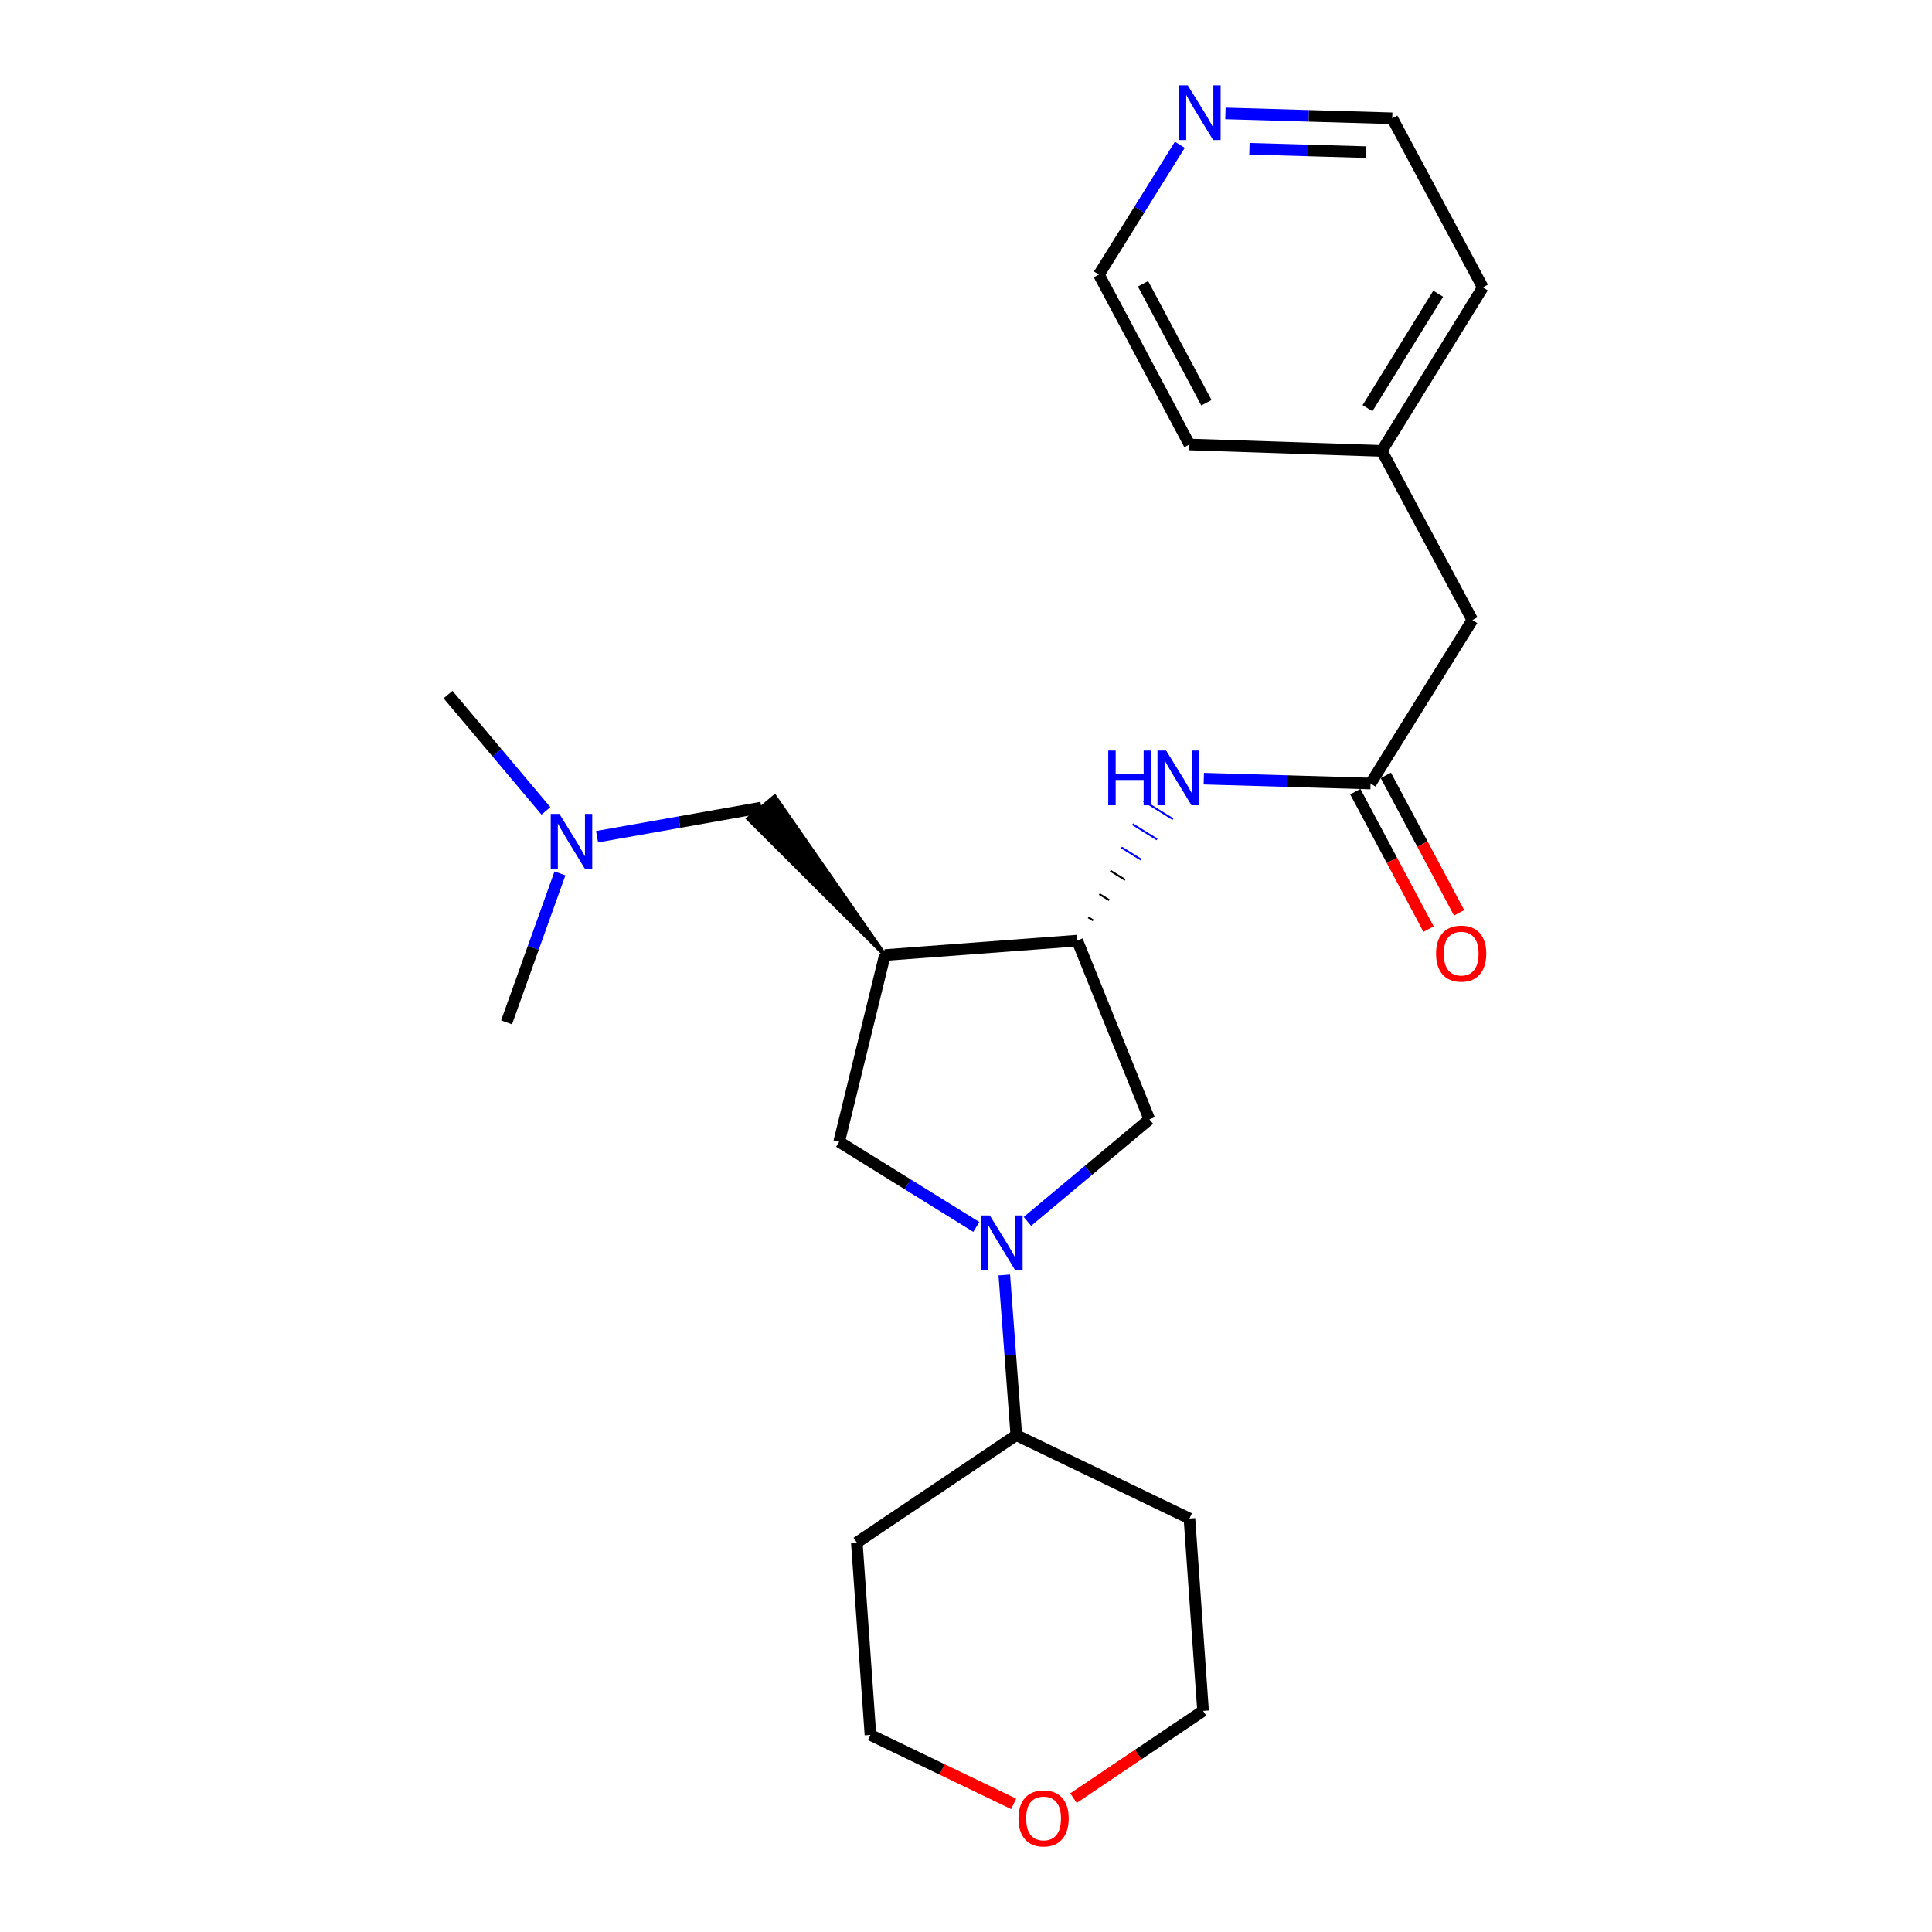 <?xml version='1.0' encoding='iso-8859-1'?>
<svg version='1.1' baseProfile='full'
              xmlns='http://www.w3.org/2000/svg'
                      xmlns:rdkit='http://www.rdkit.org/xml'
                      xmlns:xlink='http://www.w3.org/1999/xlink'
                  xml:space='preserve'
width='1000px' height='1000px' viewBox='0 0 1000 1000'>
<!-- END OF HEADER -->
<rect style='opacity:1.0;fill:#FFFFFF;stroke:none' width='1000' height='1000' x='0' y='0'> </rect>
<path class='bond-2' d='M 505.352,635.065 L 469.855,613.035' style='fill:none;fill-rule:evenodd;stroke:#0000FF;stroke-width:6px;stroke-linecap:butt;stroke-linejoin:miter;stroke-opacity:1' />
<path class='bond-2' d='M 469.855,613.035 L 434.358,591.005' style='fill:none;fill-rule:evenodd;stroke:#000000;stroke-width:6px;stroke-linecap:butt;stroke-linejoin:miter;stroke-opacity:1' />
<path class='bond-3' d='M 531.799,632.197 L 563.359,605.784' style='fill:none;fill-rule:evenodd;stroke:#0000FF;stroke-width:6px;stroke-linecap:butt;stroke-linejoin:miter;stroke-opacity:1' />
<path class='bond-3' d='M 563.359,605.784 L 594.918,579.371' style='fill:none;fill-rule:evenodd;stroke:#000000;stroke-width:6px;stroke-linecap:butt;stroke-linejoin:miter;stroke-opacity:1' />
<path class='bond-7' d='M 519.82,659.924 L 522.932,701.381' style='fill:none;fill-rule:evenodd;stroke:#0000FF;stroke-width:6px;stroke-linecap:butt;stroke-linejoin:miter;stroke-opacity:1' />
<path class='bond-7' d='M 522.932,701.381 L 526.044,742.837' style='fill:none;fill-rule:evenodd;stroke:#000000;stroke-width:6px;stroke-linecap:butt;stroke-linejoin:miter;stroke-opacity:1' />
<path class='bond-0' d='M 458.016,494.333 L 434.358,591.005' style='fill:none;fill-rule:evenodd;stroke:#000000;stroke-width:6px;stroke-linecap:butt;stroke-linejoin:miter;stroke-opacity:1' />
<path class='bond-6' d='M 458.016,494.333 L 400.988,412.245 L 387.25,423.744 Z' style='fill:#000000;fill-rule:evenodd;fill-opacity:1;stroke:#000000;stroke-width:2px;stroke-linecap:butt;stroke-linejoin:miter;stroke-opacity:1;' />
<path class='bond-24' d='M 458.016,494.333 L 557.575,486.858' style='fill:none;fill-rule:evenodd;stroke:#000000;stroke-width:6px;stroke-linecap:butt;stroke-linejoin:miter;stroke-opacity:1' />
<path class='bond-1' d='M 557.575,486.858 L 594.918,579.371' style='fill:none;fill-rule:evenodd;stroke:#000000;stroke-width:6px;stroke-linecap:butt;stroke-linejoin:miter;stroke-opacity:1' />
<path class='bond-4' d='M 565.834,476.384 L 563.298,474.809' style='fill:none;fill-rule:evenodd;stroke:#000000;stroke-width:1.0px;stroke-linecap:butt;stroke-linejoin:miter;stroke-opacity:1' />
<path class='bond-4' d='M 574.094,465.909 L 569.02,462.759' style='fill:none;fill-rule:evenodd;stroke:#000000;stroke-width:1.0px;stroke-linecap:butt;stroke-linejoin:miter;stroke-opacity:1' />
<path class='bond-4' d='M 582.353,455.434 L 574.742,450.71' style='fill:none;fill-rule:evenodd;stroke:#000000;stroke-width:1.0px;stroke-linecap:butt;stroke-linejoin:miter;stroke-opacity:1' />
<path class='bond-4' d='M 590.612,444.959 L 580.465,438.66' style='fill:none;fill-rule:evenodd;stroke:#0000FF;stroke-width:1.0px;stroke-linecap:butt;stroke-linejoin:miter;stroke-opacity:1' />
<path class='bond-4' d='M 598.872,434.484 L 586.187,426.61' style='fill:none;fill-rule:evenodd;stroke:#0000FF;stroke-width:1.0px;stroke-linecap:butt;stroke-linejoin:miter;stroke-opacity:1' />
<path class='bond-4' d='M 607.131,424.009 L 591.91,414.561' style='fill:none;fill-rule:evenodd;stroke:#0000FF;stroke-width:1.0px;stroke-linecap:butt;stroke-linejoin:miter;stroke-opacity:1' />
<path class='bond-5' d='M 623.078,403.033 L 666.242,404.293' style='fill:none;fill-rule:evenodd;stroke:#0000FF;stroke-width:6px;stroke-linecap:butt;stroke-linejoin:miter;stroke-opacity:1' />
<path class='bond-5' d='M 666.242,404.293 L 709.407,405.553' style='fill:none;fill-rule:evenodd;stroke:#000000;stroke-width:6px;stroke-linecap:butt;stroke-linejoin:miter;stroke-opacity:1' />
<path class='bond-8' d='M 701.502,409.767 L 720.465,445.338' style='fill:none;fill-rule:evenodd;stroke:#000000;stroke-width:6px;stroke-linecap:butt;stroke-linejoin:miter;stroke-opacity:1' />
<path class='bond-8' d='M 720.465,445.338 L 739.428,480.909' style='fill:none;fill-rule:evenodd;stroke:#FF0000;stroke-width:6px;stroke-linecap:butt;stroke-linejoin:miter;stroke-opacity:1' />
<path class='bond-8' d='M 717.311,401.339 L 736.274,436.91' style='fill:none;fill-rule:evenodd;stroke:#000000;stroke-width:6px;stroke-linecap:butt;stroke-linejoin:miter;stroke-opacity:1' />
<path class='bond-8' d='M 736.274,436.91 L 755.237,472.481' style='fill:none;fill-rule:evenodd;stroke:#FF0000;stroke-width:6px;stroke-linecap:butt;stroke-linejoin:miter;stroke-opacity:1' />
<path class='bond-11' d='M 709.407,405.553 L 762.087,320.924' style='fill:none;fill-rule:evenodd;stroke:#000000;stroke-width:6px;stroke-linecap:butt;stroke-linejoin:miter;stroke-opacity:1' />
<path class='bond-12' d='M 394.119,417.994 L 351.575,425.539' style='fill:none;fill-rule:evenodd;stroke:#000000;stroke-width:6px;stroke-linecap:butt;stroke-linejoin:miter;stroke-opacity:1' />
<path class='bond-12' d='M 351.575,425.539 L 309.031,433.084' style='fill:none;fill-rule:evenodd;stroke:#0000FF;stroke-width:6px;stroke-linecap:butt;stroke-linejoin:miter;stroke-opacity:1' />
<path class='bond-13' d='M 526.044,742.837 L 443.485,798.424' style='fill:none;fill-rule:evenodd;stroke:#000000;stroke-width:6px;stroke-linecap:butt;stroke-linejoin:miter;stroke-opacity:1' />
<path class='bond-14' d='M 526.044,742.837 L 615.65,785.983' style='fill:none;fill-rule:evenodd;stroke:#000000;stroke-width:6px;stroke-linecap:butt;stroke-linejoin:miter;stroke-opacity:1' />
<path class='bond-9' d='M 634.275,58.702 L 677.444,59.957' style='fill:none;fill-rule:evenodd;stroke:#0000FF;stroke-width:6px;stroke-linecap:butt;stroke-linejoin:miter;stroke-opacity:1' />
<path class='bond-9' d='M 677.444,59.957 L 720.614,61.213' style='fill:none;fill-rule:evenodd;stroke:#000000;stroke-width:6px;stroke-linecap:butt;stroke-linejoin:miter;stroke-opacity:1' />
<path class='bond-9' d='M 646.705,76.986 L 676.923,77.865' style='fill:none;fill-rule:evenodd;stroke:#0000FF;stroke-width:6px;stroke-linecap:butt;stroke-linejoin:miter;stroke-opacity:1' />
<path class='bond-9' d='M 676.923,77.865 L 707.142,78.744' style='fill:none;fill-rule:evenodd;stroke:#000000;stroke-width:6px;stroke-linecap:butt;stroke-linejoin:miter;stroke-opacity:1' />
<path class='bond-26' d='M 610.674,74.946 L 589.728,108.533' style='fill:none;fill-rule:evenodd;stroke:#0000FF;stroke-width:6px;stroke-linecap:butt;stroke-linejoin:miter;stroke-opacity:1' />
<path class='bond-26' d='M 589.728,108.533 L 568.782,142.12' style='fill:none;fill-rule:evenodd;stroke:#000000;stroke-width:6px;stroke-linecap:butt;stroke-linejoin:miter;stroke-opacity:1' />
<path class='bond-10' d='M 524.671,933.682 L 487.607,915.837' style='fill:none;fill-rule:evenodd;stroke:#FF0000;stroke-width:6px;stroke-linecap:butt;stroke-linejoin:miter;stroke-opacity:1' />
<path class='bond-10' d='M 487.607,915.837 L 450.542,897.992' style='fill:none;fill-rule:evenodd;stroke:#000000;stroke-width:6px;stroke-linecap:butt;stroke-linejoin:miter;stroke-opacity:1' />
<path class='bond-25' d='M 555.645,930.708 L 589.171,908.13' style='fill:none;fill-rule:evenodd;stroke:#FF0000;stroke-width:6px;stroke-linecap:butt;stroke-linejoin:miter;stroke-opacity:1' />
<path class='bond-25' d='M 589.171,908.13 L 622.697,885.551' style='fill:none;fill-rule:evenodd;stroke:#000000;stroke-width:6px;stroke-linecap:butt;stroke-linejoin:miter;stroke-opacity:1' />
<path class='bond-15' d='M 762.087,320.924 L 715.219,233.388' style='fill:none;fill-rule:evenodd;stroke:#000000;stroke-width:6px;stroke-linecap:butt;stroke-linejoin:miter;stroke-opacity:1' />
<path class='bond-20' d='M 282.574,419.723 L 257.235,389.617' style='fill:none;fill-rule:evenodd;stroke:#0000FF;stroke-width:6px;stroke-linecap:butt;stroke-linejoin:miter;stroke-opacity:1' />
<path class='bond-20' d='M 257.235,389.617 L 231.897,359.511' style='fill:none;fill-rule:evenodd;stroke:#000000;stroke-width:6px;stroke-linecap:butt;stroke-linejoin:miter;stroke-opacity:1' />
<path class='bond-21' d='M 289.827,452.081 L 276.01,490.63' style='fill:none;fill-rule:evenodd;stroke:#0000FF;stroke-width:6px;stroke-linecap:butt;stroke-linejoin:miter;stroke-opacity:1' />
<path class='bond-21' d='M 276.01,490.63 L 262.193,529.178' style='fill:none;fill-rule:evenodd;stroke:#000000;stroke-width:6px;stroke-linecap:butt;stroke-linejoin:miter;stroke-opacity:1' />
<path class='bond-16' d='M 443.485,798.424 L 450.542,897.992' style='fill:none;fill-rule:evenodd;stroke:#000000;stroke-width:6px;stroke-linecap:butt;stroke-linejoin:miter;stroke-opacity:1' />
<path class='bond-17' d='M 615.65,785.983 L 622.697,885.551' style='fill:none;fill-rule:evenodd;stroke:#000000;stroke-width:6px;stroke-linecap:butt;stroke-linejoin:miter;stroke-opacity:1' />
<path class='bond-22' d='M 715.219,233.388 L 767.502,148.749' style='fill:none;fill-rule:evenodd;stroke:#000000;stroke-width:6px;stroke-linecap:butt;stroke-linejoin:miter;stroke-opacity:1' />
<path class='bond-22' d='M 707.82,211.277 L 744.417,152.03' style='fill:none;fill-rule:evenodd;stroke:#000000;stroke-width:6px;stroke-linecap:butt;stroke-linejoin:miter;stroke-opacity:1' />
<path class='bond-23' d='M 715.219,233.388 L 615.65,230.064' style='fill:none;fill-rule:evenodd;stroke:#000000;stroke-width:6px;stroke-linecap:butt;stroke-linejoin:miter;stroke-opacity:1' />
<path class='bond-18' d='M 568.782,142.12 L 615.65,230.064' style='fill:none;fill-rule:evenodd;stroke:#000000;stroke-width:6px;stroke-linecap:butt;stroke-linejoin:miter;stroke-opacity:1' />
<path class='bond-18' d='M 591.623,146.886 L 624.43,208.447' style='fill:none;fill-rule:evenodd;stroke:#000000;stroke-width:6px;stroke-linecap:butt;stroke-linejoin:miter;stroke-opacity:1' />
<path class='bond-19' d='M 720.614,61.213 L 767.502,148.749' style='fill:none;fill-rule:evenodd;stroke:#000000;stroke-width:6px;stroke-linecap:butt;stroke-linejoin:miter;stroke-opacity:1' />
<path  class='atom-0' d='M 512.31 629.108
L 521.59 644.108
Q 522.51 645.588, 523.99 648.268
Q 525.47 650.948, 525.55 651.108
L 525.55 629.108
L 529.31 629.108
L 529.31 657.428
L 525.43 657.428
L 515.47 641.028
Q 514.31 639.108, 513.07 636.908
Q 511.87 634.708, 511.51 634.028
L 511.51 657.428
L 507.83 657.428
L 507.83 629.108
L 512.31 629.108
' fill='#0000FF'/>
<path  class='atom-5' d='M 573.628 388.487
L 577.468 388.487
L 577.468 400.527
L 591.948 400.527
L 591.948 388.487
L 595.788 388.487
L 595.788 416.807
L 591.948 416.807
L 591.948 403.727
L 577.468 403.727
L 577.468 416.807
L 573.628 416.807
L 573.628 388.487
' fill='#0000FF'/>
<path  class='atom-5' d='M 603.588 388.487
L 612.868 403.487
Q 613.788 404.967, 615.268 407.647
Q 616.748 410.327, 616.828 410.487
L 616.828 388.487
L 620.588 388.487
L 620.588 416.807
L 616.708 416.807
L 606.748 400.407
Q 605.588 398.487, 604.348 396.287
Q 603.148 394.087, 602.788 393.407
L 602.788 416.807
L 599.108 416.807
L 599.108 388.487
L 603.588 388.487
' fill='#0000FF'/>
<path  class='atom-9' d='M 743.295 493.587
Q 743.295 486.787, 746.655 482.987
Q 750.015 479.187, 756.295 479.187
Q 762.575 479.187, 765.935 482.987
Q 769.295 486.787, 769.295 493.587
Q 769.295 500.467, 765.895 504.387
Q 762.495 508.267, 756.295 508.267
Q 750.055 508.267, 746.655 504.387
Q 743.295 500.507, 743.295 493.587
M 756.295 505.067
Q 760.615 505.067, 762.935 502.187
Q 765.295 499.267, 765.295 493.587
Q 765.295 488.027, 762.935 485.227
Q 760.615 482.387, 756.295 482.387
Q 751.975 482.387, 749.615 485.187
Q 747.295 487.987, 747.295 493.587
Q 747.295 499.307, 749.615 502.187
Q 751.975 505.067, 756.295 505.067
' fill='#FF0000'/>
<path  class='atom-10' d='M 614.785 44.157
L 624.065 59.157
Q 624.985 60.637, 626.465 63.317
Q 627.945 65.997, 628.025 66.157
L 628.025 44.157
L 631.785 44.157
L 631.785 72.477
L 627.905 72.477
L 617.945 56.077
Q 616.785 54.157, 615.545 51.957
Q 614.345 49.757, 613.985 49.077
L 613.985 72.477
L 610.305 72.477
L 610.305 44.157
L 614.785 44.157
' fill='#0000FF'/>
<path  class='atom-11' d='M 527.158 941.218
Q 527.158 934.418, 530.518 930.618
Q 533.878 926.818, 540.158 926.818
Q 546.438 926.818, 549.798 930.618
Q 553.158 934.418, 553.158 941.218
Q 553.158 948.098, 549.758 952.018
Q 546.358 955.898, 540.158 955.898
Q 533.918 955.898, 530.518 952.018
Q 527.158 948.138, 527.158 941.218
M 540.158 952.698
Q 544.478 952.698, 546.798 949.818
Q 549.158 946.898, 549.158 941.218
Q 549.158 935.658, 546.798 932.858
Q 544.478 930.018, 540.158 930.018
Q 535.838 930.018, 533.478 932.818
Q 531.158 935.618, 531.158 941.218
Q 531.158 946.938, 533.478 949.818
Q 535.838 952.698, 540.158 952.698
' fill='#FF0000'/>
<path  class='atom-13' d='M 289.534 421.272
L 298.814 436.272
Q 299.734 437.752, 301.214 440.432
Q 302.694 443.112, 302.774 443.272
L 302.774 421.272
L 306.534 421.272
L 306.534 449.592
L 302.654 449.592
L 292.694 433.192
Q 291.534 431.272, 290.294 429.072
Q 289.094 426.872, 288.734 426.192
L 288.734 449.592
L 285.054 449.592
L 285.054 421.272
L 289.534 421.272
' fill='#0000FF'/>
</svg>
